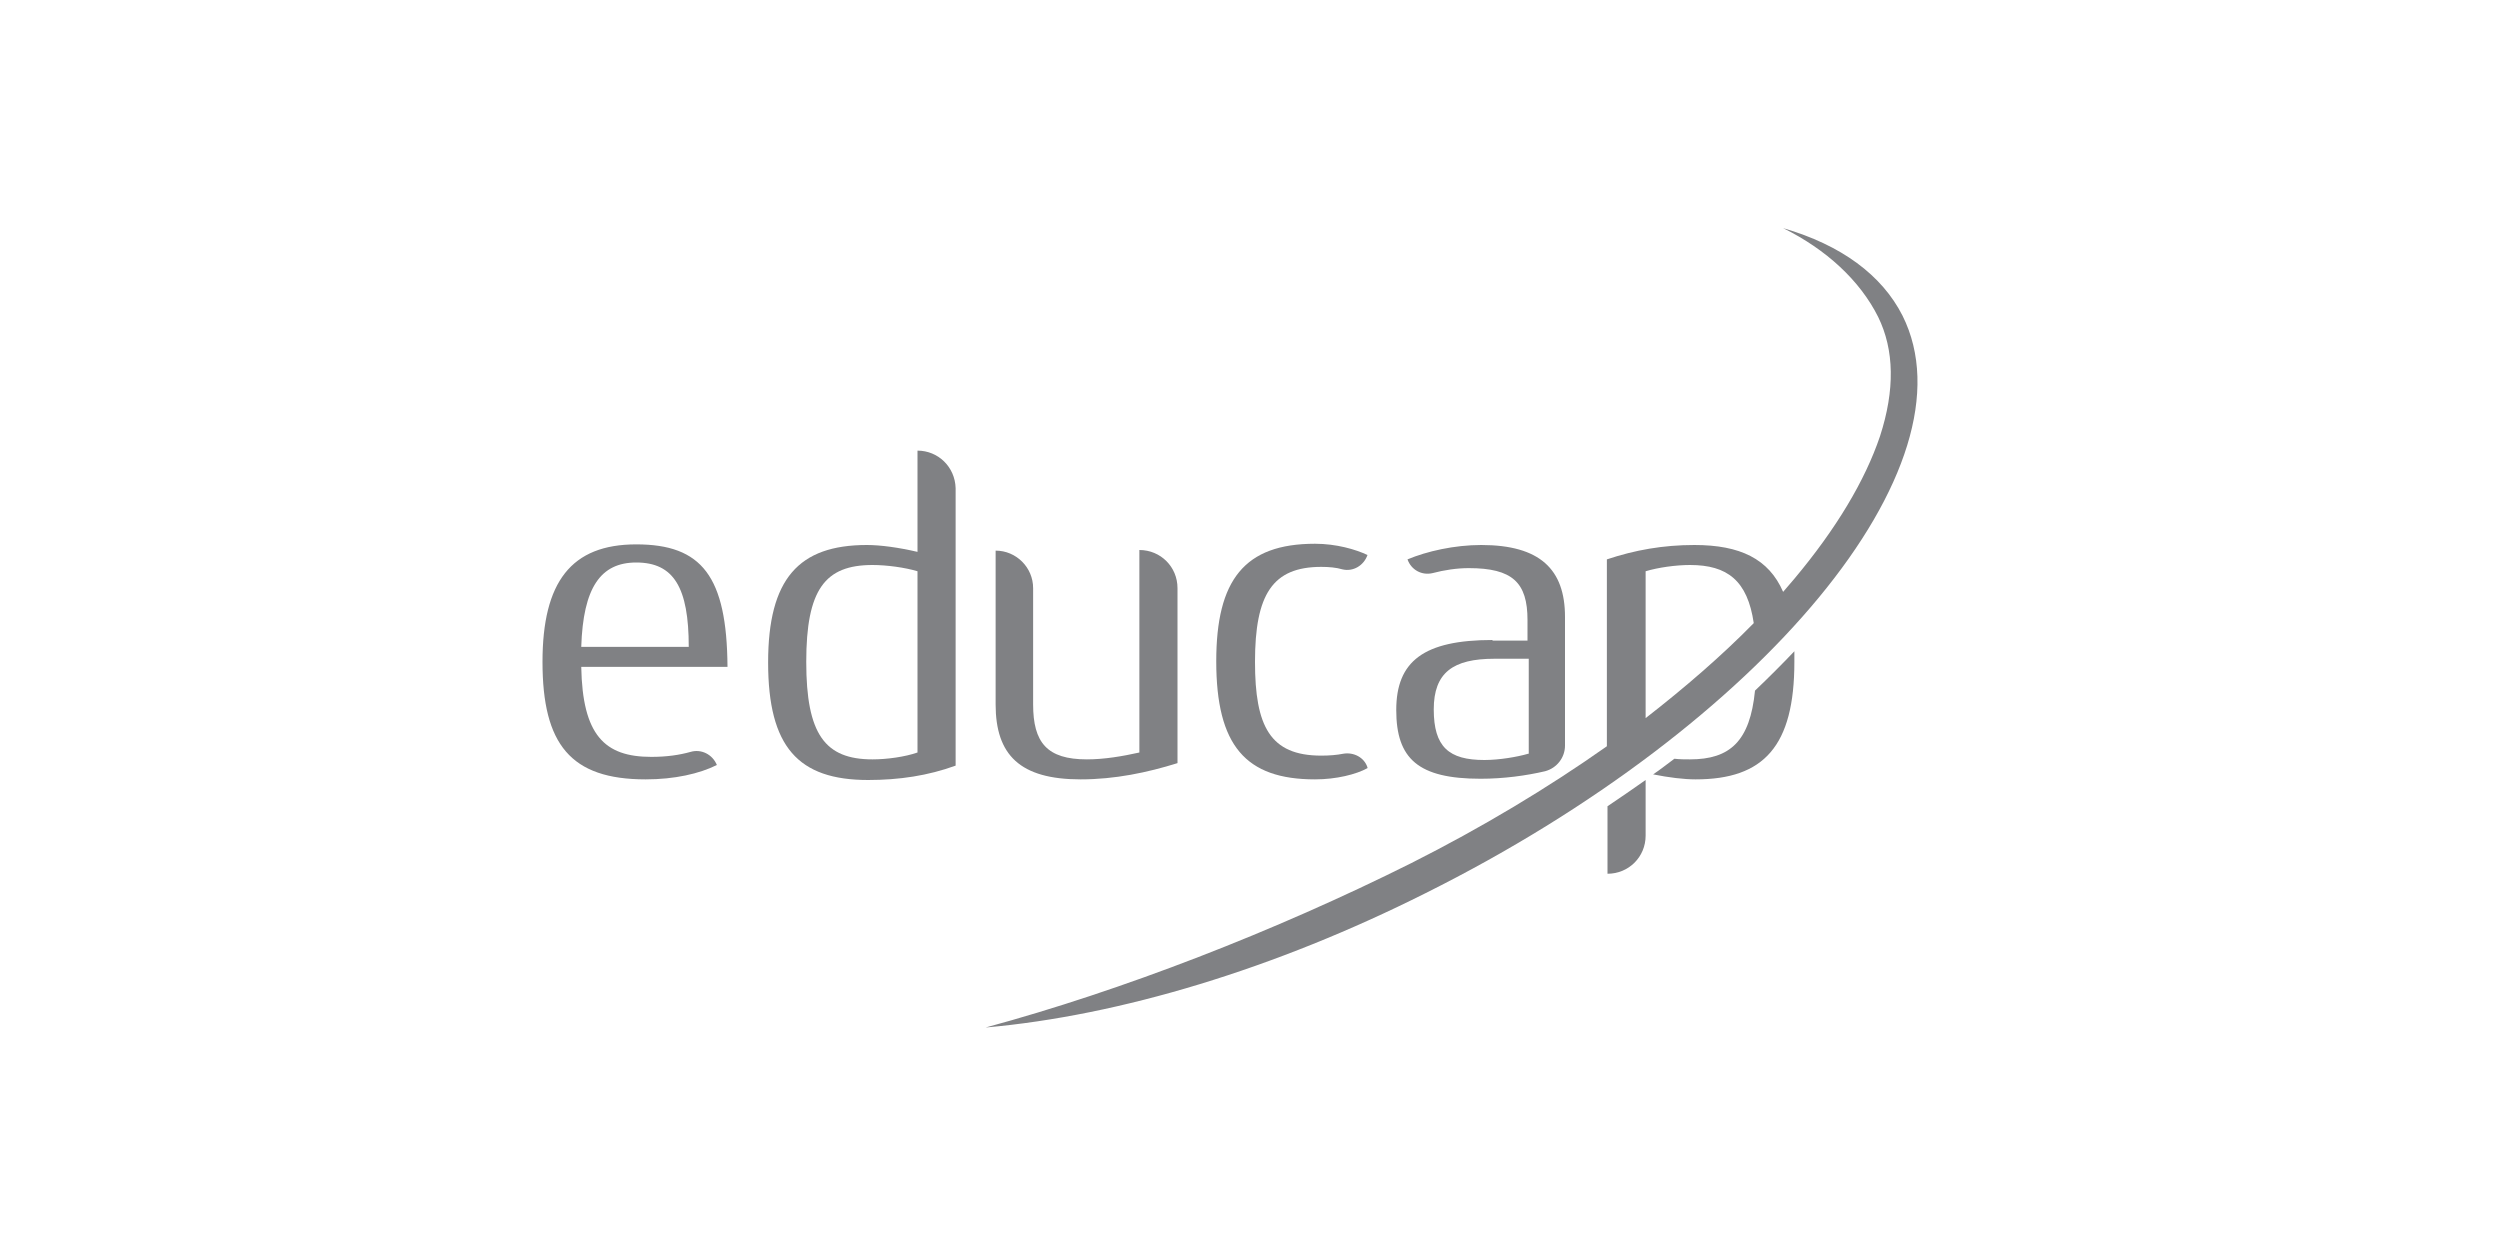 <?xml version="1.0" encoding="utf-8"?>
<!-- Generator: Adobe Illustrator 23.0.1, SVG Export Plug-In . SVG Version: 6.00 Build 0)  -->
<svg version="1.1" id="Layer_1" xmlns="http://www.w3.org/2000/svg" xmlns:xlink="http://www.w3.org/1999/xlink" x="0px" y="0px"
	 viewBox="0 0 400 200" style="enable-background:new 0 0 400 200;" xml:space="preserve">
<style type="text/css">
	.st0{fill:#808184;}
</style>
<g>
	<path class="st0" d="M101.8,87.1c-10.4,0-15,6-15,18.8c0,13.2,4.5,18.8,16.5,18.8c4.6,0,8.6-0.9,11.4-2.3c-0.7-1.7-2.5-2.6-4.2-2.1
		c-1.8,0.5-3.8,0.8-6.3,0.8c-7.5,0-11-3.5-11.2-14.4h23.4C116.3,92.2,112.3,87.1,101.8,87.1 M93,103.5C93.3,94,96.1,90,101.8,90
		c6,0,8.4,4,8.4,13.5H93z"/>
	<path class="st0" d="M146.8,72.1v16.2c-3-0.7-5.9-1.1-8.1-1.1c-10.9,0-15.8,5.4-15.8,18.8c0,13.5,4.8,18.8,16,18.8
		c5,0,9.6-0.7,14-2.3V78.1C152.8,74.7,150.1,72.1,146.8,72.1 M146.8,120.4c-2,0.7-4.9,1.1-7.2,1.1c-7.6,0-10.6-4-10.6-15.6
		c0-11.6,3-15.5,10.6-15.5c2.3,0,5.2,0.4,7.2,1V120.4z"/>
	<path class="st0" d="M172.9,124.7c5.5,0,10.7-1.1,15.5-2.6v-28c0-3.4-2.7-6.1-6.1-6.1v32.4c-2.7,0.6-5.6,1.1-8.4,1.1
		c-6.4,0-8.6-2.7-8.6-8.8V94.1c0-3.3-2.7-6-6-6v24.6C159.3,120.8,163.2,124.7,172.9,124.7"/>
	<path class="st0" d="M210.4,124.7c3.4,0,6.6-0.8,8.4-1.8l0-0.1c-0.5-1.6-2.2-2.5-3.9-2.2c-1,0.2-2.2,0.3-3.5,0.3
		c-8.2,0-10.6-4.7-10.6-15c0-10.8,2.8-15.2,10.6-15.2c1.2,0,2.4,0.1,3.4,0.4c1.7,0.4,3.4-0.6,4-2.3c-1.9-0.9-5-1.8-8.4-1.8
		c-11.3,0-15.8,5.8-15.8,18.8C194.6,119.3,199.3,124.7,210.4,124.7"/>
	<path class="st0" d="M238.8,102.4c-11,0-15.4,3.4-15.4,11.2s3.5,11,13.5,11c3.7,0,7.3-0.5,10.3-1.2c1.9-0.5,3.2-2.2,3.2-4.1V98.7
		c0-7.6-4-11.5-13.4-11.5c-4.3,0-8.7,1-11.8,2.3c0.6,1.7,2.3,2.6,4,2.2c1.9-0.5,3.9-0.8,5.8-0.8c7,0,9.4,2.3,9.4,8.3v3.3H238.8z
		 M244.5,120.6c-1.7,0.5-4.6,1-7,1c-5.7,0-8.1-2.1-8.1-8.1c0-5.9,3.1-8.1,9.7-8.1h5.5V120.6z"/>
	<path class="st0" d="M257.2,139.8c3.4,0,6.1-2.7,6.1-6.1v-8.9c-2,1.4-4,2.8-6.1,4.2V139.8z"/>
	<path class="st0" d="M280.8,110.5c-0.8,8.1-4,11-10.4,11c-0.8,0-1.6,0-2.5-0.1c-1.1,0.8-2.2,1.7-3.4,2.5c2.5,0.5,4.9,0.8,6.8,0.8
		c10.9,0,15.8-5.3,15.8-18.8c0-0.6,0-1.2,0-1.7C285.1,106.3,283,108.4,280.8,110.5"/>
	<path class="st0" d="M304.4,50.5c-3.3-6.5-9.8-11.3-19.1-14c6.9,3.4,12.3,8.4,15.2,14.2c2.6,5.3,2.7,11.7,0.3,19.1
		c-2.4,7.1-7,14.8-13.7,22.8c-0.6,0.7-1.2,1.4-1.8,2.1c-2.3-5.3-6.9-7.5-14.2-7.5c-5,0-9.5,0.8-14,2.3v29.9
		c-9.5,6.7-20,13-31.3,18.7c-21.8,10.9-46.3,20.4-68.1,26.3c21.5-1.9,46.3-9.4,70.4-21.5C282.2,115.9,316.4,74.5,304.4,50.5
		 M263.3,114.9V91.4c2-0.6,4.8-1,7.1-1c6,0,9.2,2.5,10.2,9.3C275.5,104.9,269.6,110,263.3,114.9"/>
</g>
</svg>
